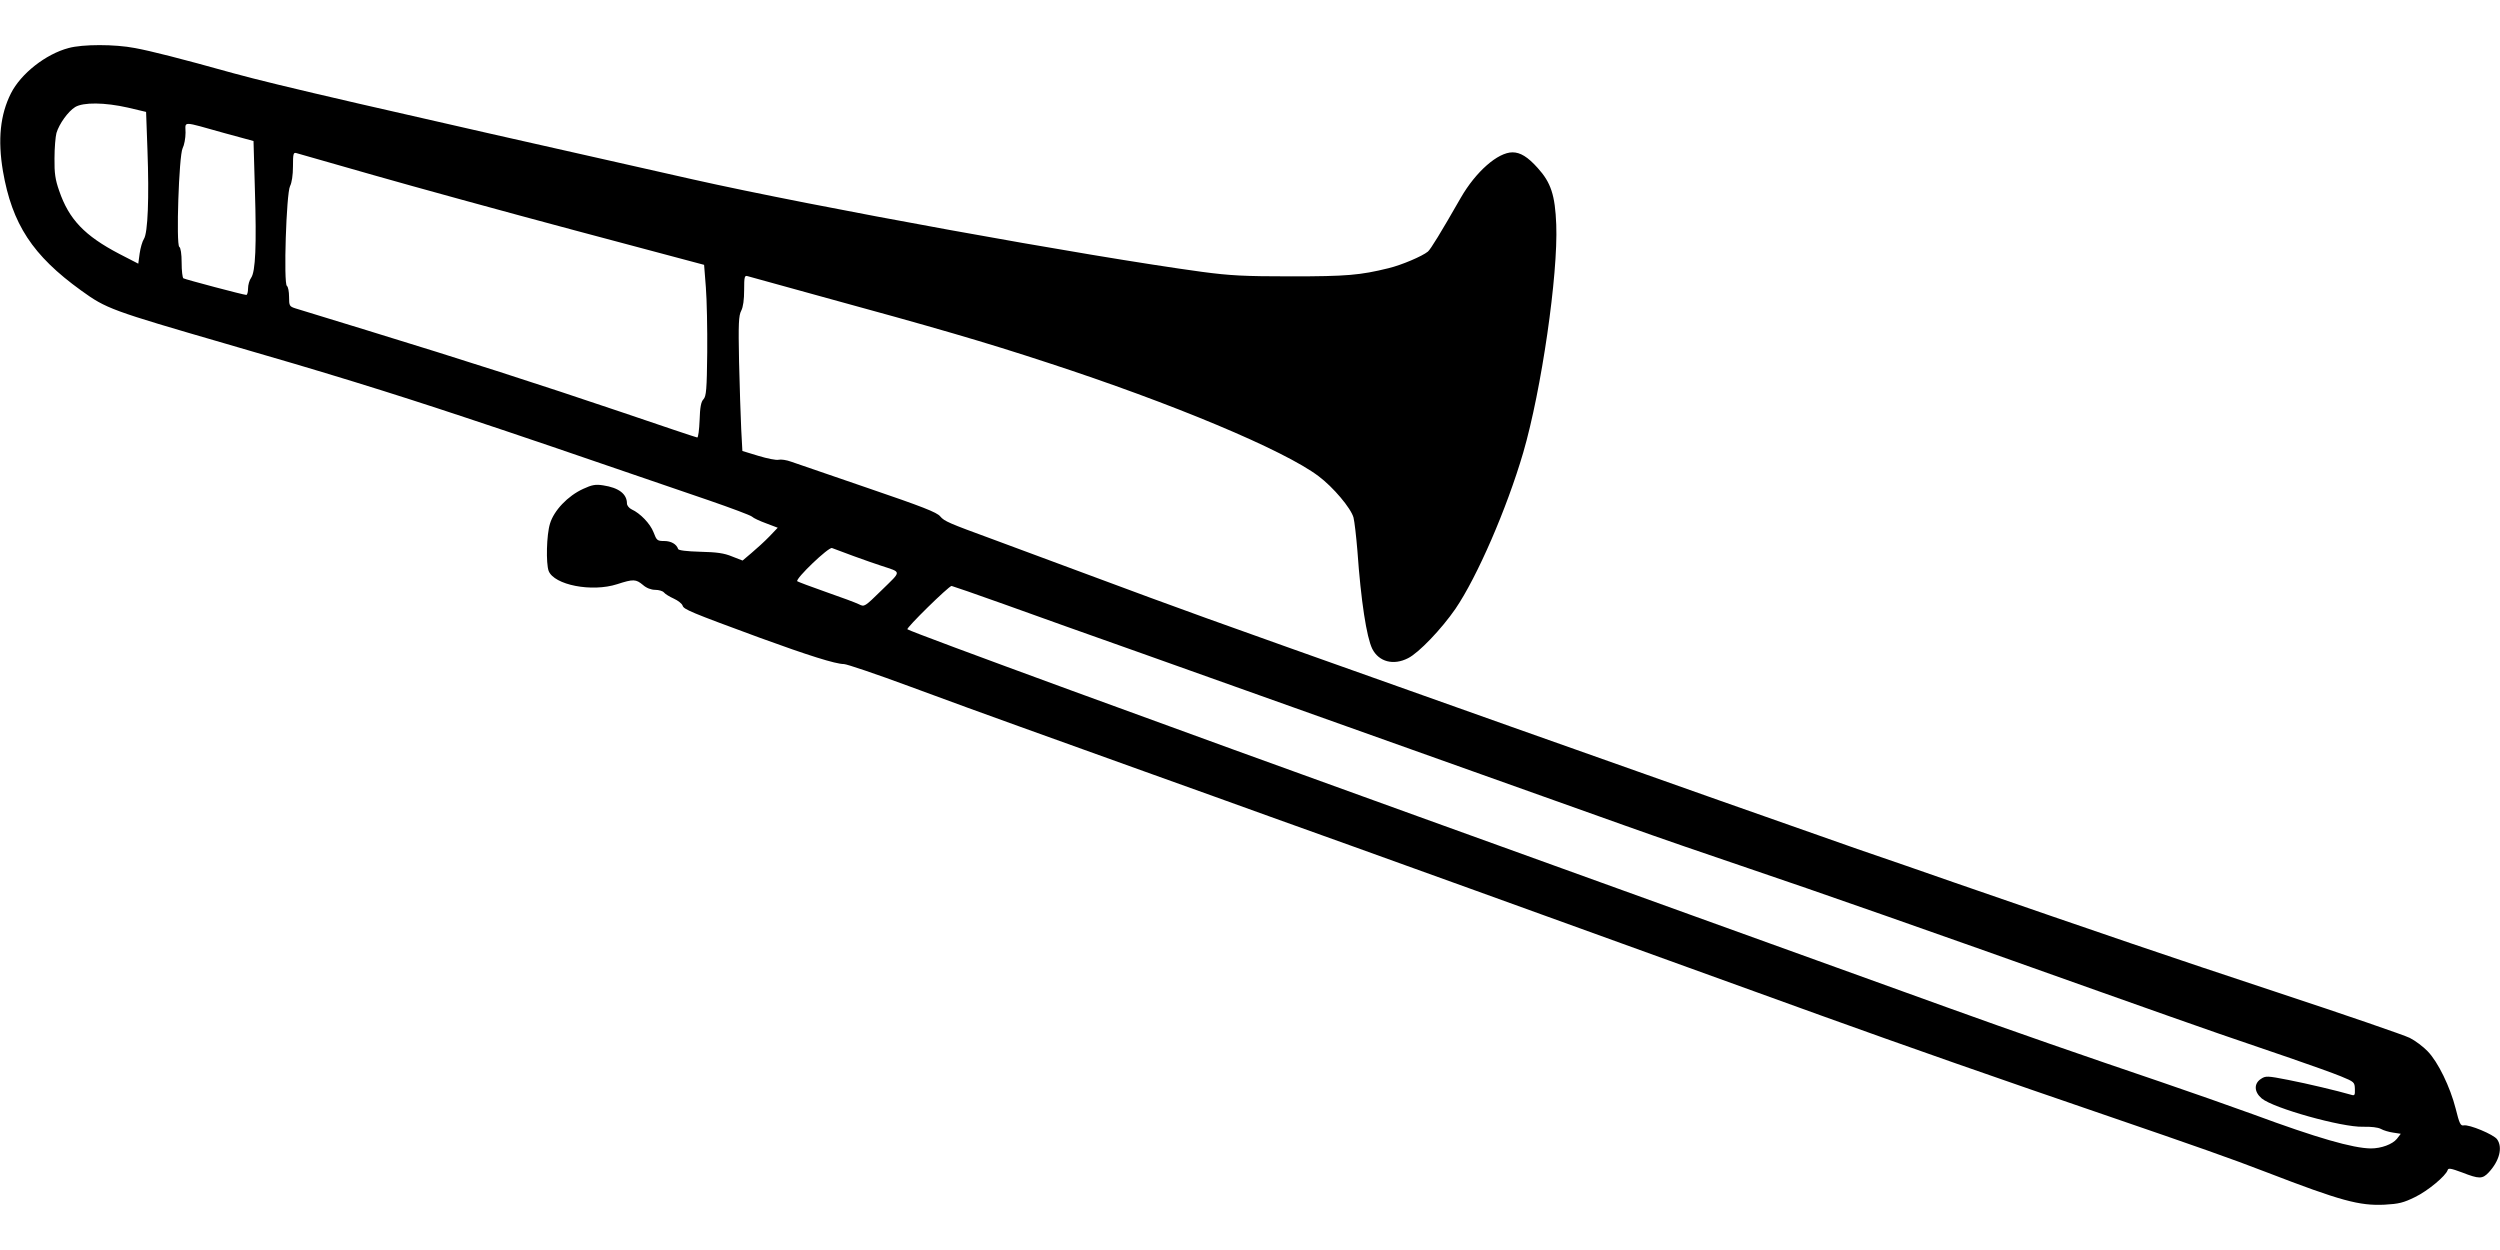  <svg version="1.0" xmlns="http://www.w3.org/2000/svg"
 width="1280pt" height="640pt" viewBox="0 0 1280 640"
 preserveAspectRatio="xMidYMid meet"><g transform="translate(0,640) scale(0.1,-0.1)"
fill="#000000" stroke="none">
<path d="M351 6154 c-117 -31 -244 -131 -295 -232 -55 -109 -68 -237 -41 -398
47 -272 152 -432 400 -611 130 -94 153 -102 745 -274 506 -146 827 -245 1227
-378 292 -97 468 -157 1243 -423 113 -39 212 -76 220 -83 8 -8 41 -23 74 -35
l58 -22 -43 -45 c-24 -25 -65 -62 -91 -84 l-46 -39 -54 21 c-41 17 -78 22
-163 24 -69 2 -111 7 -113 14 -8 25 -36 41 -71 41 -36 0 -39 3 -55 45 -17 44
-68 97 -112 117 -13 6 -24 20 -24 30 0 49 -42 81 -122 93 -38 6 -57 3 -102
-18 -79 -36 -150 -111 -170 -178 -18 -58 -21 -203 -7 -242 28 -72 221 -110
351 -68 83 27 96 26 132 -4 18 -16 42 -25 63 -25 18 0 38 -6 44 -13 6 -8 29
-22 51 -32 22 -10 42 -26 45 -36 6 -19 38 -33 397 -165 244 -89 386 -134 429
-134 14 0 165 -51 335 -114 170 -63 422 -155 559 -204 138 -50 428 -154 645
-232 217 -78 508 -182 645 -232 327 -117 421 -151 1045 -376 652 -236 1231
-445 1770 -640 435 -157 911 -324 1490 -522 411 -141 620 -214 795 -282 381
-147 475 -172 604 -166 73 4 97 10 156 39 66 32 157 108 167 138 3 12 17 9 74
-12 87 -34 104 -34 136 0 55 59 73 128 43 170 -17 24 -143 77 -171 71 -16 -3
-22 9 -41 86 -28 110 -90 239 -144 294 -22 23 -63 54 -91 68 -28 14 -330 118
-672 231 -563 186 -890 298 -1656 563 -140 49 -365 127 -500 173 -281 98
-1028 362 -1772 626 -126 45 -328 117 -450 160 -1185 421 -1204 428 -1723 621
-209 78 -427 159 -485 180 -221 81 -245 91 -266 116 -17 21 -92 50 -370 145
-192 66 -369 127 -393 135 -24 9 -53 13 -65 10 -11 -3 -57 6 -103 20 l-82 25
-6 112 c-3 62 -8 217 -11 344 -4 197 -2 237 11 262 10 19 15 57 15 106 0 68 2
76 18 71 9 -3 172 -48 362 -100 607 -166 848 -236 1174 -343 638 -208 1211
-448 1387 -581 75 -56 166 -164 179 -212 5 -20 14 -97 20 -171 18 -256 47
-442 76 -501 34 -67 109 -86 183 -48 55 27 172 150 243 253 111 163 263 513
347 800 93 319 179 911 169 1167 -6 151 -27 215 -95 290 -51 57 -89 80 -129
80 -75 0 -188 -99 -265 -233 -103 -180 -154 -263 -168 -275 -29 -24 -135 -69
-201 -85 -146 -36 -215 -42 -500 -42 -240 0 -312 4 -455 23 -583 79 -1993 335
-2610 474 -1647 371 -2120 480 -2350 543 -276 77 -423 114 -504 129 -103 20
-268 20 -340 0z m304 -305 l93 -22 7 -196 c9 -244 2 -423 -18 -454 -8 -12 -18
-46 -22 -75 l-7 -52 -97 50 c-178 93 -258 177 -308 323 -20 57 -25 90 -24 166
0 53 5 111 10 130 14 47 60 111 96 133 42 25 151 24 270 -3z m496 -131 l147
-40 7 -247 c9 -290 3 -421 -19 -453 -9 -12 -16 -37 -16 -55 0 -18 -4 -33 -9
-33 -14 0 -311 79 -322 85 -5 4 -9 39 -9 80 0 45 -5 77 -12 81 -17 11 -2 467
17 505 8 15 15 51 15 80 0 60 -25 60 201 -3z m759 -214 c206 -59 672 -187
1035 -284 l660 -176 9 -115 c5 -62 8 -213 7 -334 -2 -190 -5 -223 -19 -239
-13 -13 -18 -42 -20 -107 -2 -49 -7 -89 -12 -89 -4 0 -180 59 -391 131 -420
142 -795 263 -1304 419 -181 55 -345 106 -362 111 -31 10 -33 13 -33 59 0 27
-5 52 -11 56 -18 11 -3 474 16 511 9 17 15 57 15 101 0 65 2 73 18 68 9 -3
186 -53 392 -112z m2460 -1951 c52 -19 115 -41 140 -49 108 -36 108 -24 6
-124 -90 -88 -90 -88 -118 -74 -16 8 -91 36 -169 63 -77 27 -143 52 -147 55
-11 12 161 177 178 170 8 -3 58 -22 110 -41z m772 -247 c144 -52 460 -165 701
-250 431 -154 889 -317 1745 -622 240 -86 570 -203 732 -261 162 -58 446 -156
630 -218 332 -112 943 -326 1795 -630 242 -86 519 -184 615 -217 96 -33 261
-89 365 -125 105 -36 222 -78 261 -94 68 -28 70 -30 71 -65 1 -32 -1 -35 -20
-29 -69 20 -224 57 -322 76 -107 21 -115 21 -139 5 -37 -24 -35 -67 4 -100 60
-50 410 -148 518 -145 42 1 77 -3 92 -11 14 -8 42 -16 63 -19 l39 -6 -20 -26
c-23 -28 -80 -49 -133 -49 -92 1 -274 53 -604 175 -115 42 -327 116 -470 165
-395 134 -758 260 -1090 380 -165 60 -464 168 -665 240 -201 72 -500 180 -665
240 -318 115 -798 288 -1390 502 -1259 454 -2579 937 -2609 956 -9 5 211 221
226 222 3 0 125 -42 270 -94z"/>
</g>
</svg>
